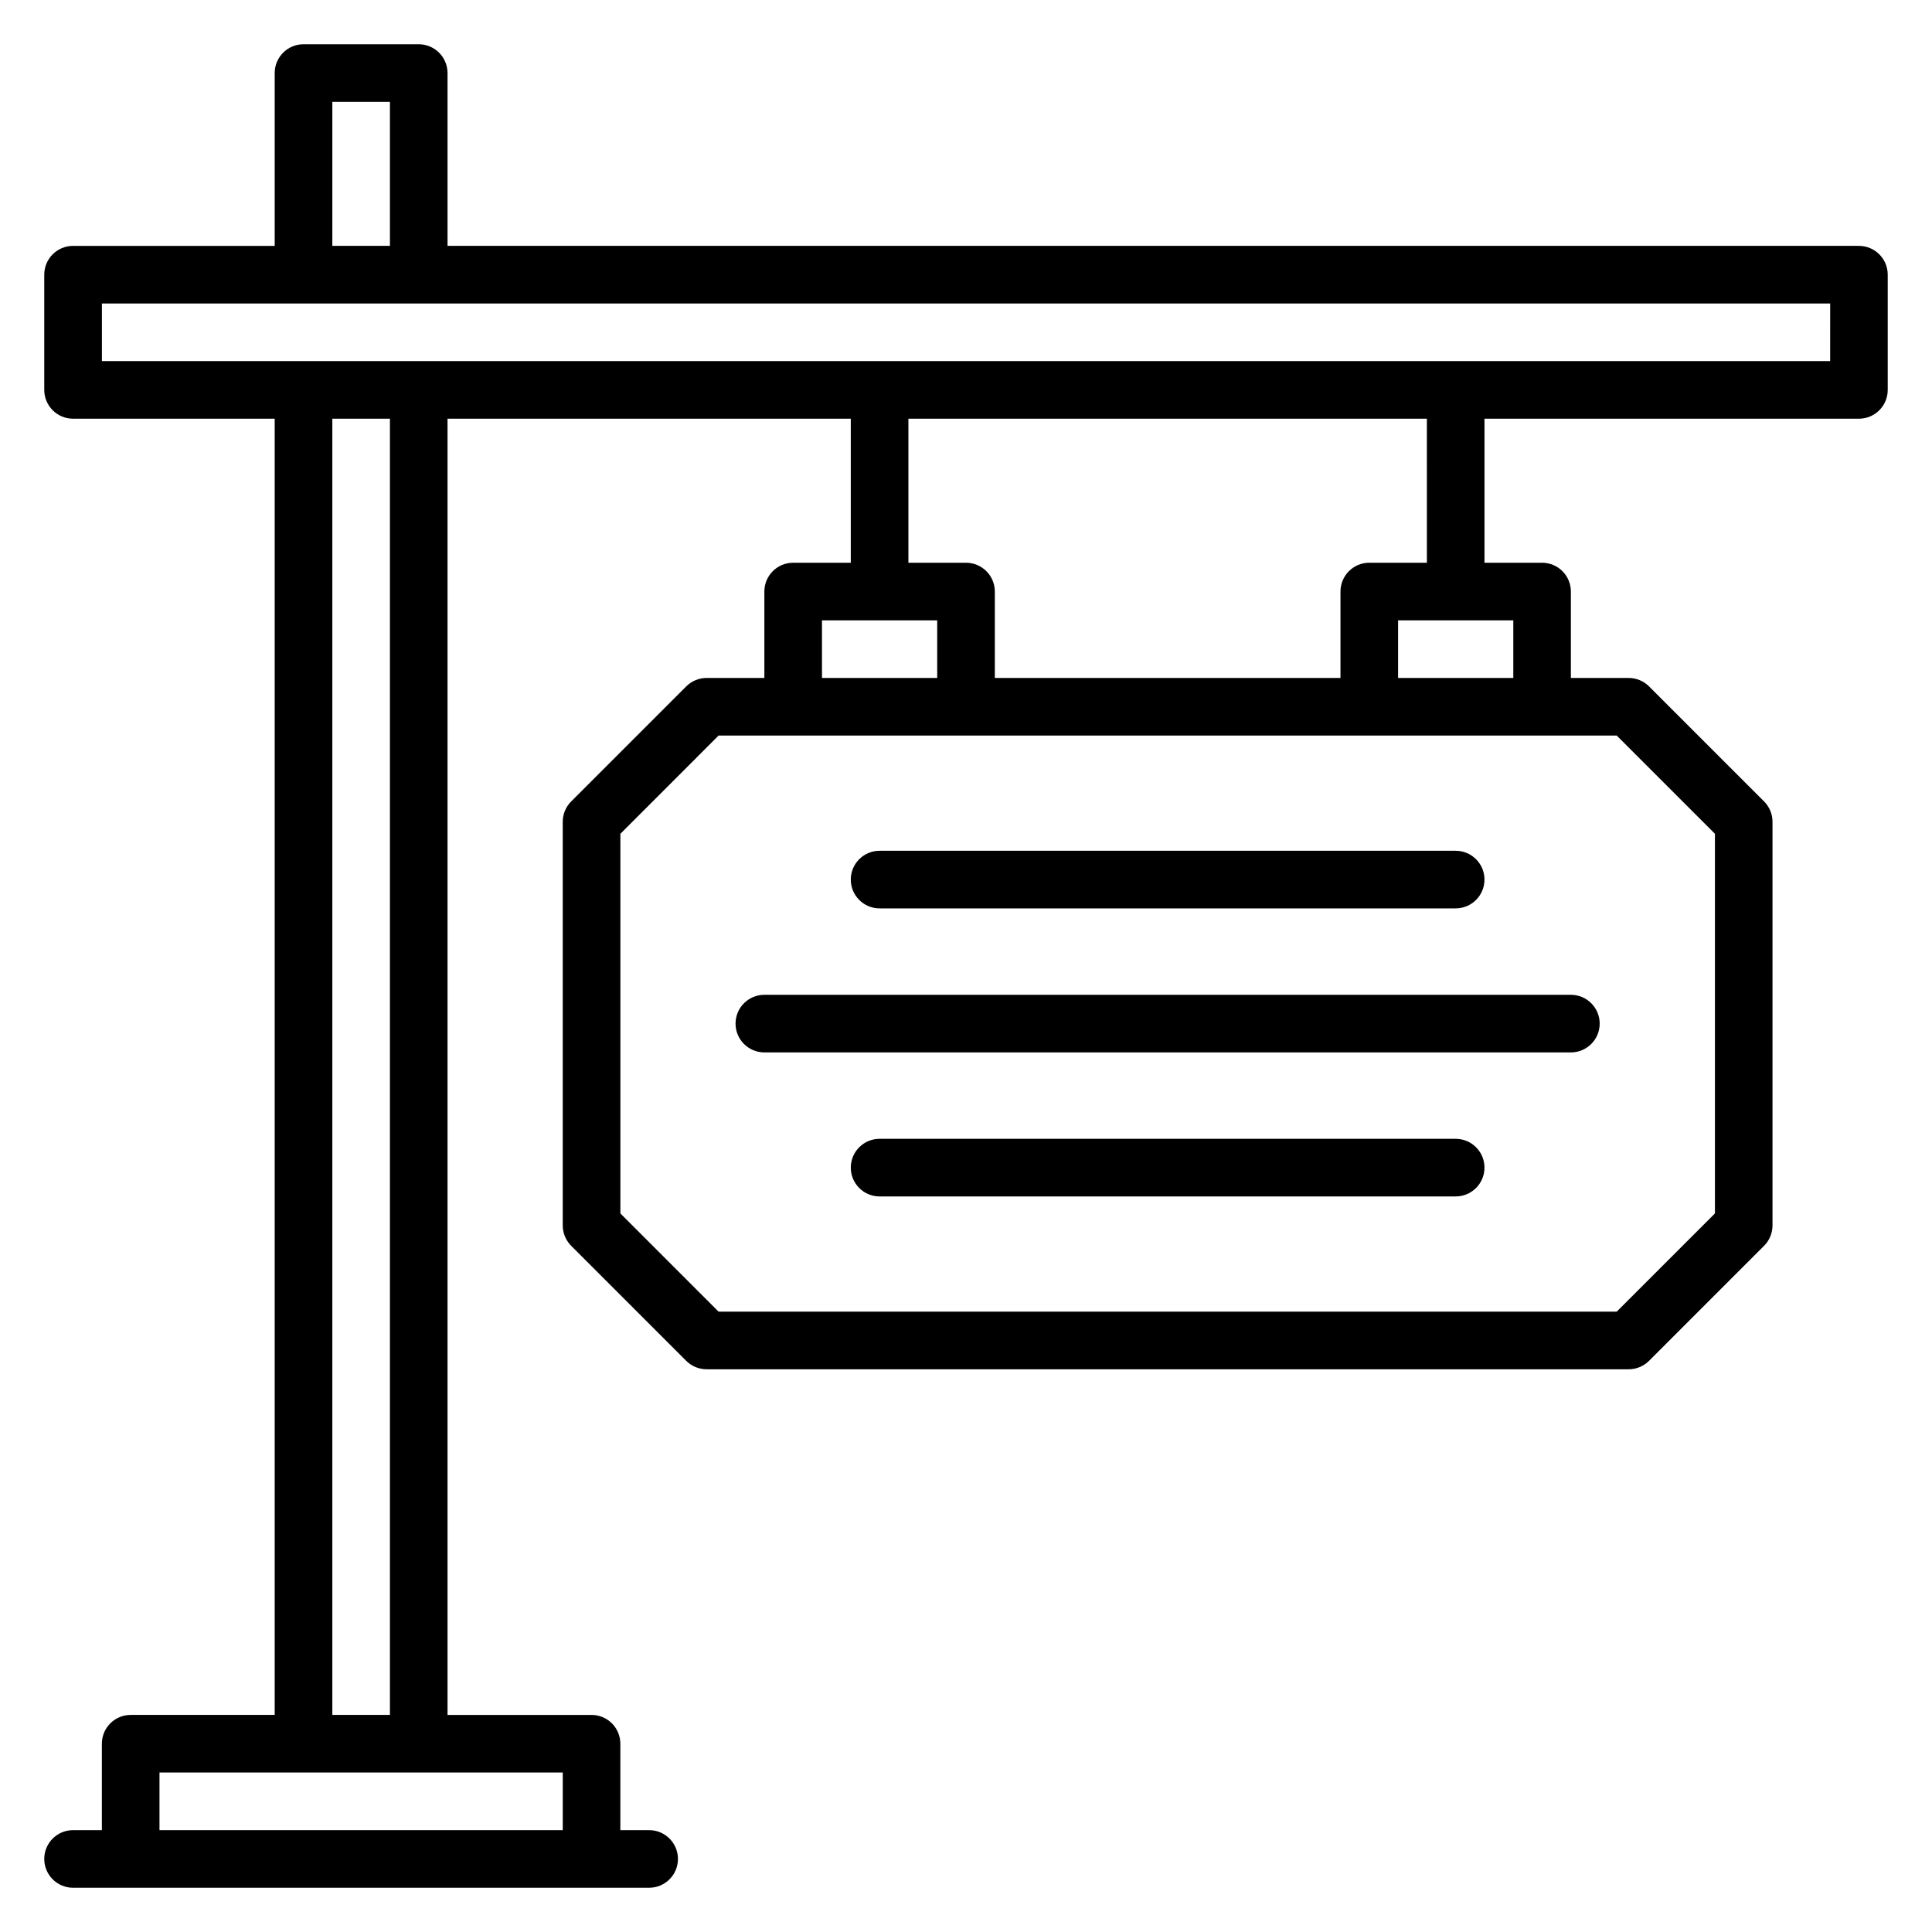 <?xml version="1.0" encoding="UTF-8"?>
<!-- Uploaded to: ICON Repo, www.svgrepo.com, Generator: ICON Repo Mixer Tools -->
<svg fill="#000000" width="800px" height="800px" version="1.1" viewBox="144 144 512 512" xmlns="http://www.w3.org/2000/svg">
 <g>
  <path d="m636.64 209.16h-374.04v-45.801c0-2.023-0.805-3.965-2.238-5.394-1.43-1.434-3.371-2.238-5.398-2.238h-30.531c-4.219 0-7.633 3.418-7.633 7.633v45.801h-53.438c-4.215 0-7.633 3.418-7.633 7.637v30.535-0.004c0 2.023 0.805 3.969 2.238 5.398 1.43 1.43 3.371 2.234 5.394 2.234h53.438v343.51h-38.168c-4.219 0-7.633 3.418-7.633 7.633v22.902h-7.637c-4.215 0-7.633 3.418-7.633 7.633 0 4.215 3.418 7.633 7.633 7.633h152.67c4.215 0 7.633-3.418 7.633-7.633 0-4.215-3.418-7.633-7.633-7.633h-7.633v-22.902c0-2.023-0.805-3.965-2.238-5.398-1.43-1.43-3.371-2.234-5.398-2.234h-38.164v-343.51h106.87v38.168h-15.266c-4.219 0-7.637 3.418-7.637 7.633v22.902h-15.266c-2.027-0.012-3.981 0.785-5.418 2.215l-30.535 30.535v-0.004c-1.43 1.441-2.227 3.391-2.215 5.422v106.87c-0.012 2.031 0.785 3.981 2.215 5.422l30.535 30.535v-0.004c1.438 1.43 3.391 2.227 5.418 2.215h244.27c2.027 0.012 3.977-0.785 5.418-2.215l30.535-30.535v0.004c1.426-1.441 2.223-3.391 2.211-5.422v-106.87c0.012-2.031-0.785-3.981-2.211-5.422l-30.535-30.535v0.004c-1.441-1.43-3.391-2.227-5.418-2.215h-15.27v-22.902c0-2.023-0.805-3.965-2.234-5.394-1.434-1.434-3.375-2.238-5.398-2.238h-15.266v-38.168h99.234c2.023 0 3.965-0.805 5.398-2.234 1.43-1.43 2.234-3.375 2.234-5.398v-30.531c0-2.027-0.805-3.969-2.234-5.398-1.434-1.434-3.375-2.238-5.398-2.238zm-404.57-38.164h15.266v38.164h-15.266zm61.066 458.01h-106.87v-15.27h106.87zm-45.801-30.535h-15.266v-343.51h15.266zm114.5-290.07h30.535v15.266h-30.535zm236.64 56.562v100.61l-26.031 26.031h-238.01l-26.027-26.031v-100.61l26.027-26.031h238.01zm-53.434-41.297h-30.535v-15.266h30.535zm-22.902-30.535h-15.266c-4.215 0-7.633 3.418-7.633 7.633v22.902h-91.602v-22.902c0-2.023-0.805-3.965-2.238-5.394-1.43-1.434-3.371-2.238-5.394-2.238h-15.27v-38.168h137.4zm106.87-53.434h-458v-15.266h458.01z"/>
  <path d="m377.1 384.73h152.67c4.215 0 7.633-3.418 7.633-7.633s-3.418-7.633-7.633-7.633h-152.67c-4.215 0-7.633 3.418-7.633 7.633s3.418 7.633 7.633 7.633z"/>
  <path d="m346.56 422.9h213.74c4.215 0 7.633-3.418 7.633-7.633s-3.418-7.633-7.633-7.633h-213.74c-4.215 0-7.633 3.418-7.633 7.633s3.418 7.633 7.633 7.633z"/>
  <path d="m529.77 445.8h-152.67c-4.215 0-7.633 3.418-7.633 7.633s3.418 7.633 7.633 7.633h152.67c4.215 0 7.633-3.418 7.633-7.633s-3.418-7.633-7.633-7.633z"/>
 </g>
</svg>